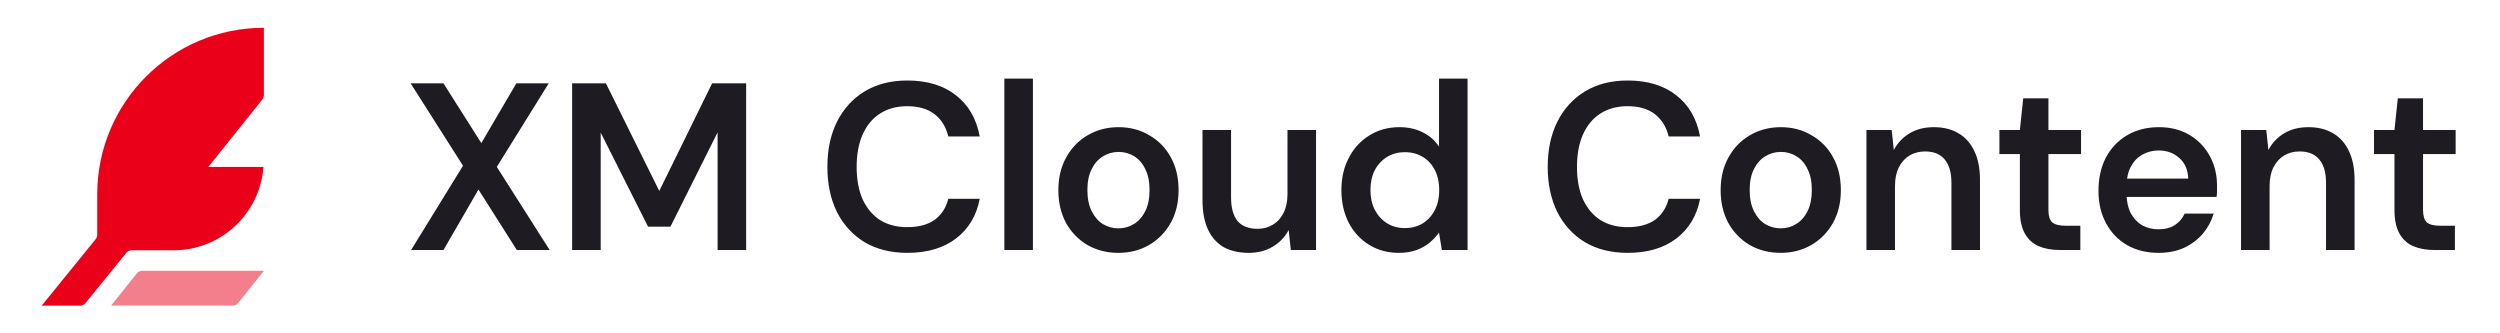 <svg width="180" height="24" viewBox="0 0 180 24" fill="none" xmlns="http://www.w3.org/2000/svg">
<path d="M8 22H16.76C16.91 22 17.06 21.93 17.15 21.81L19 19.5H10.24C10.09 19.5 9.94 19.57 9.85 19.69L8 22Z" fill="#F47F8C"/>
<path d="M7 14V16.9C7 17.01 6.96 17.13 6.89 17.22L3 22.01H5.76C5.91 22.01 6.05 21.94 6.15 21.83L9.1 18.2C9.19 18.08 9.34 18.02 9.49 18.02H12.5C15.92 18.02 18.72 15.38 18.97 12.02H15L18.89 7.16C18.96 7.07 19 6.96 19 6.85V2C12.37 2 7 7.37 7 14V14Z" fill="#EB001A"/>
<path d="M29.6 18L33.336 11.932L29.566 6.002H31.931L34.656 10.304L37.176 6.002H39.507L35.77 12.018L39.575 18H37.21L34.45 13.646L31.931 18H29.6ZM41.193 18V6.002H43.627L47.467 13.749L51.272 6.002H53.723V18H51.666V9.533L48.272 16.32H46.661L43.25 9.55V18H41.193ZM65.33 18.206C64.141 18.206 63.113 17.949 62.244 17.434C61.387 16.909 60.725 16.183 60.256 15.258C59.799 14.321 59.571 13.241 59.571 12.018C59.571 10.784 59.799 9.704 60.256 8.779C60.725 7.842 61.387 7.11 62.244 6.585C63.113 6.059 64.141 5.796 65.33 5.796C66.758 5.796 67.923 6.151 68.826 6.859C69.729 7.556 70.3 8.544 70.54 9.824H68.278C68.118 9.15 67.792 8.619 67.301 8.23C66.809 7.842 66.147 7.647 65.312 7.647C64.558 7.647 63.907 7.825 63.358 8.179C62.821 8.522 62.404 9.024 62.107 9.687C61.822 10.338 61.679 11.115 61.679 12.018C61.679 12.921 61.822 13.698 62.107 14.349C62.404 14.989 62.821 15.486 63.358 15.84C63.907 16.183 64.558 16.355 65.312 16.355C66.147 16.355 66.809 16.177 67.301 15.823C67.792 15.458 68.118 14.955 68.278 14.315H70.54C70.312 15.526 69.74 16.48 68.826 17.177C67.923 17.863 66.758 18.206 65.33 18.206ZM72.313 18V5.659H74.37V18H72.313ZM80.521 18.206C79.698 18.206 78.956 18.017 78.293 17.64C77.642 17.252 77.127 16.72 76.75 16.046C76.385 15.36 76.202 14.578 76.202 13.698C76.202 12.795 76.391 12.007 76.768 11.332C77.145 10.647 77.659 10.116 78.31 9.739C78.973 9.35 79.716 9.156 80.538 9.156C81.361 9.156 82.098 9.35 82.749 9.739C83.412 10.116 83.926 10.641 84.292 11.315C84.669 11.99 84.858 12.778 84.858 13.681C84.858 14.583 84.669 15.372 84.292 16.046C83.915 16.72 83.395 17.252 82.732 17.64C82.081 18.017 81.344 18.206 80.521 18.206ZM80.521 16.44C80.933 16.44 81.304 16.337 81.635 16.132C81.978 15.926 82.252 15.617 82.458 15.206C82.664 14.795 82.767 14.286 82.767 13.681C82.767 13.075 82.664 12.572 82.458 12.172C82.264 11.761 81.995 11.453 81.653 11.247C81.321 11.041 80.95 10.938 80.538 10.938C80.138 10.938 79.767 11.041 79.424 11.247C79.082 11.453 78.807 11.761 78.602 12.172C78.396 12.572 78.293 13.075 78.293 13.681C78.293 14.286 78.396 14.795 78.602 15.206C78.807 15.617 79.076 15.926 79.407 16.132C79.75 16.337 80.121 16.44 80.521 16.44ZM89.905 18.206C89.208 18.206 88.608 18.069 88.105 17.794C87.614 17.509 87.237 17.086 86.974 16.526C86.711 15.955 86.58 15.252 86.58 14.418V9.361H88.636V14.212C88.636 14.955 88.791 15.52 89.099 15.909C89.419 16.286 89.899 16.474 90.539 16.474C90.95 16.474 91.316 16.377 91.636 16.183C91.967 15.989 92.225 15.709 92.407 15.343C92.602 14.966 92.699 14.509 92.699 13.972V9.361H94.755V18H92.939L92.784 16.56C92.522 17.063 92.139 17.463 91.636 17.76C91.145 18.057 90.568 18.206 89.905 18.206ZM100.712 18.206C99.912 18.206 99.198 18.011 98.569 17.623C97.941 17.234 97.45 16.697 97.095 16.012C96.752 15.326 96.581 14.549 96.581 13.681C96.581 12.812 96.758 12.041 97.112 11.367C97.467 10.681 97.958 10.144 98.587 9.756C99.226 9.356 99.946 9.156 100.746 9.156C101.397 9.156 101.963 9.281 102.443 9.533C102.934 9.773 103.323 10.116 103.609 10.561V5.659H105.665V18H103.814L103.609 16.749C103.426 17 103.203 17.24 102.94 17.469C102.677 17.686 102.363 17.863 101.997 18C101.632 18.137 101.203 18.206 100.712 18.206ZM101.14 16.423C101.632 16.423 102.066 16.309 102.443 16.08C102.82 15.84 103.111 15.515 103.317 15.103C103.523 14.692 103.626 14.218 103.626 13.681C103.626 13.144 103.523 12.669 103.317 12.258C103.111 11.847 102.82 11.527 102.443 11.298C102.066 11.07 101.632 10.956 101.14 10.956C100.672 10.956 100.249 11.07 99.872 11.298C99.495 11.527 99.198 11.847 98.981 12.258C98.775 12.669 98.672 13.144 98.672 13.681C98.672 14.218 98.775 14.692 98.981 15.103C99.198 15.515 99.495 15.84 99.872 16.08C100.249 16.309 100.672 16.423 101.14 16.423ZM117.194 18.206C116.006 18.206 114.977 17.949 114.109 17.434C113.252 16.909 112.589 16.183 112.121 15.258C111.664 14.321 111.435 13.241 111.435 12.018C111.435 10.784 111.664 9.704 112.121 8.779C112.589 7.842 113.252 7.11 114.109 6.585C114.977 6.059 116.006 5.796 117.194 5.796C118.622 5.796 119.788 6.151 120.691 6.859C121.593 7.556 122.165 8.544 122.405 9.824H120.142C119.982 9.15 119.657 8.619 119.165 8.23C118.674 7.842 118.011 7.647 117.177 7.647C116.423 7.647 115.772 7.825 115.223 8.179C114.686 8.522 114.269 9.024 113.972 9.687C113.686 10.338 113.543 11.115 113.543 12.018C113.543 12.921 113.686 13.698 113.972 14.349C114.269 14.989 114.686 15.486 115.223 15.84C115.772 16.183 116.423 16.355 117.177 16.355C118.011 16.355 118.674 16.177 119.165 15.823C119.657 15.458 119.982 14.955 120.142 14.315H122.405C122.176 15.526 121.605 16.48 120.691 17.177C119.788 17.863 118.622 18.206 117.194 18.206ZM128.205 18.206C127.383 18.206 126.64 18.017 125.977 17.64C125.326 17.252 124.812 16.72 124.434 16.046C124.069 15.36 123.886 14.578 123.886 13.698C123.886 12.795 124.075 12.007 124.452 11.332C124.829 10.647 125.343 10.116 125.994 9.739C126.657 9.35 127.4 9.156 128.222 9.156C129.045 9.156 129.782 9.35 130.433 9.739C131.096 10.116 131.61 10.641 131.976 11.315C132.353 11.99 132.542 12.778 132.542 13.681C132.542 14.583 132.353 15.372 131.976 16.046C131.599 16.72 131.079 17.252 130.416 17.64C129.765 18.017 129.028 18.206 128.205 18.206ZM128.205 16.44C128.617 16.44 128.988 16.337 129.319 16.132C129.662 15.926 129.936 15.617 130.142 15.206C130.348 14.795 130.451 14.286 130.451 13.681C130.451 13.075 130.348 12.572 130.142 12.172C129.948 11.761 129.679 11.453 129.336 11.247C129.005 11.041 128.634 10.938 128.222 10.938C127.822 10.938 127.451 11.041 127.108 11.247C126.765 11.453 126.491 11.761 126.286 12.172C126.08 12.572 125.977 13.075 125.977 13.681C125.977 14.286 126.08 14.795 126.286 15.206C126.491 15.617 126.76 15.926 127.091 16.132C127.434 16.337 127.805 16.44 128.205 16.44ZM134.384 18V9.361H136.201L136.355 10.801C136.618 10.298 136.995 9.898 137.486 9.601C137.977 9.304 138.56 9.156 139.234 9.156C139.931 9.156 140.526 9.304 141.017 9.601C141.508 9.887 141.885 10.31 142.148 10.87C142.422 11.43 142.559 12.127 142.559 12.961V18H140.503V13.149C140.503 12.43 140.343 11.875 140.023 11.487C139.703 11.098 139.229 10.904 138.6 10.904C138.189 10.904 137.817 11.001 137.486 11.195C137.166 11.39 136.909 11.675 136.715 12.052C136.532 12.418 136.44 12.864 136.44 13.389V18H134.384ZM148.31 18C147.727 18 147.219 17.909 146.785 17.726C146.362 17.543 146.031 17.24 145.791 16.817C145.551 16.395 145.431 15.823 145.431 15.103V11.093H143.957V9.361H145.431L145.671 7.082H147.487V9.361H149.836V11.093H147.487V15.103C147.487 15.538 147.579 15.84 147.762 16.012C147.956 16.172 148.276 16.252 148.722 16.252H149.784V18H148.31ZM155.427 18.206C154.57 18.206 153.816 18.023 153.164 17.657C152.513 17.28 152.004 16.755 151.639 16.08C151.273 15.406 151.09 14.629 151.09 13.749C151.09 12.835 151.267 12.035 151.622 11.35C151.987 10.664 152.496 10.127 153.147 9.739C153.81 9.35 154.575 9.156 155.444 9.156C156.289 9.156 157.027 9.344 157.655 9.721C158.283 10.098 158.769 10.607 159.112 11.247C159.455 11.875 159.626 12.584 159.626 13.372C159.626 13.486 159.626 13.612 159.626 13.749C159.626 13.886 159.615 14.029 159.592 14.178H152.564V12.858H157.552C157.529 12.229 157.318 11.738 156.918 11.384C156.518 11.018 156.021 10.835 155.427 10.835C155.004 10.835 154.615 10.933 154.261 11.127C153.907 11.321 153.627 11.613 153.421 12.001C153.216 12.378 153.113 12.858 153.113 13.441V13.938C153.113 14.475 153.21 14.938 153.404 15.326C153.61 15.715 153.884 16.012 154.227 16.217C154.581 16.412 154.975 16.509 155.41 16.509C155.89 16.509 156.284 16.406 156.592 16.2C156.912 15.995 157.146 15.72 157.295 15.378H159.386C159.226 15.915 158.963 16.4 158.598 16.834C158.232 17.257 157.781 17.594 157.244 17.846C156.707 18.086 156.101 18.206 155.427 18.206ZM161.354 18V9.361H163.171L163.325 10.801C163.588 10.298 163.965 9.898 164.456 9.601C164.947 9.304 165.53 9.156 166.204 9.156C166.901 9.156 167.496 9.304 167.987 9.601C168.478 9.887 168.855 10.31 169.118 10.87C169.392 11.43 169.53 12.127 169.53 12.961V18H167.473V13.149C167.473 12.43 167.313 11.875 166.993 11.487C166.673 11.098 166.199 10.904 165.57 10.904C165.159 10.904 164.787 11.001 164.456 11.195C164.136 11.39 163.879 11.675 163.685 12.052C163.502 12.418 163.411 12.864 163.411 13.389V18H161.354ZM175.28 18C174.697 18 174.189 17.909 173.755 17.726C173.332 17.543 173.001 17.24 172.761 16.817C172.521 16.395 172.401 15.823 172.401 15.103V11.093H170.927V9.361H172.401L172.641 7.082H174.458V9.361H176.806V11.093H174.458V15.103C174.458 15.538 174.549 15.84 174.732 16.012C174.926 16.172 175.246 16.252 175.692 16.252H176.754V18H175.28Z" fill="#1E1C22"/>
</svg>
